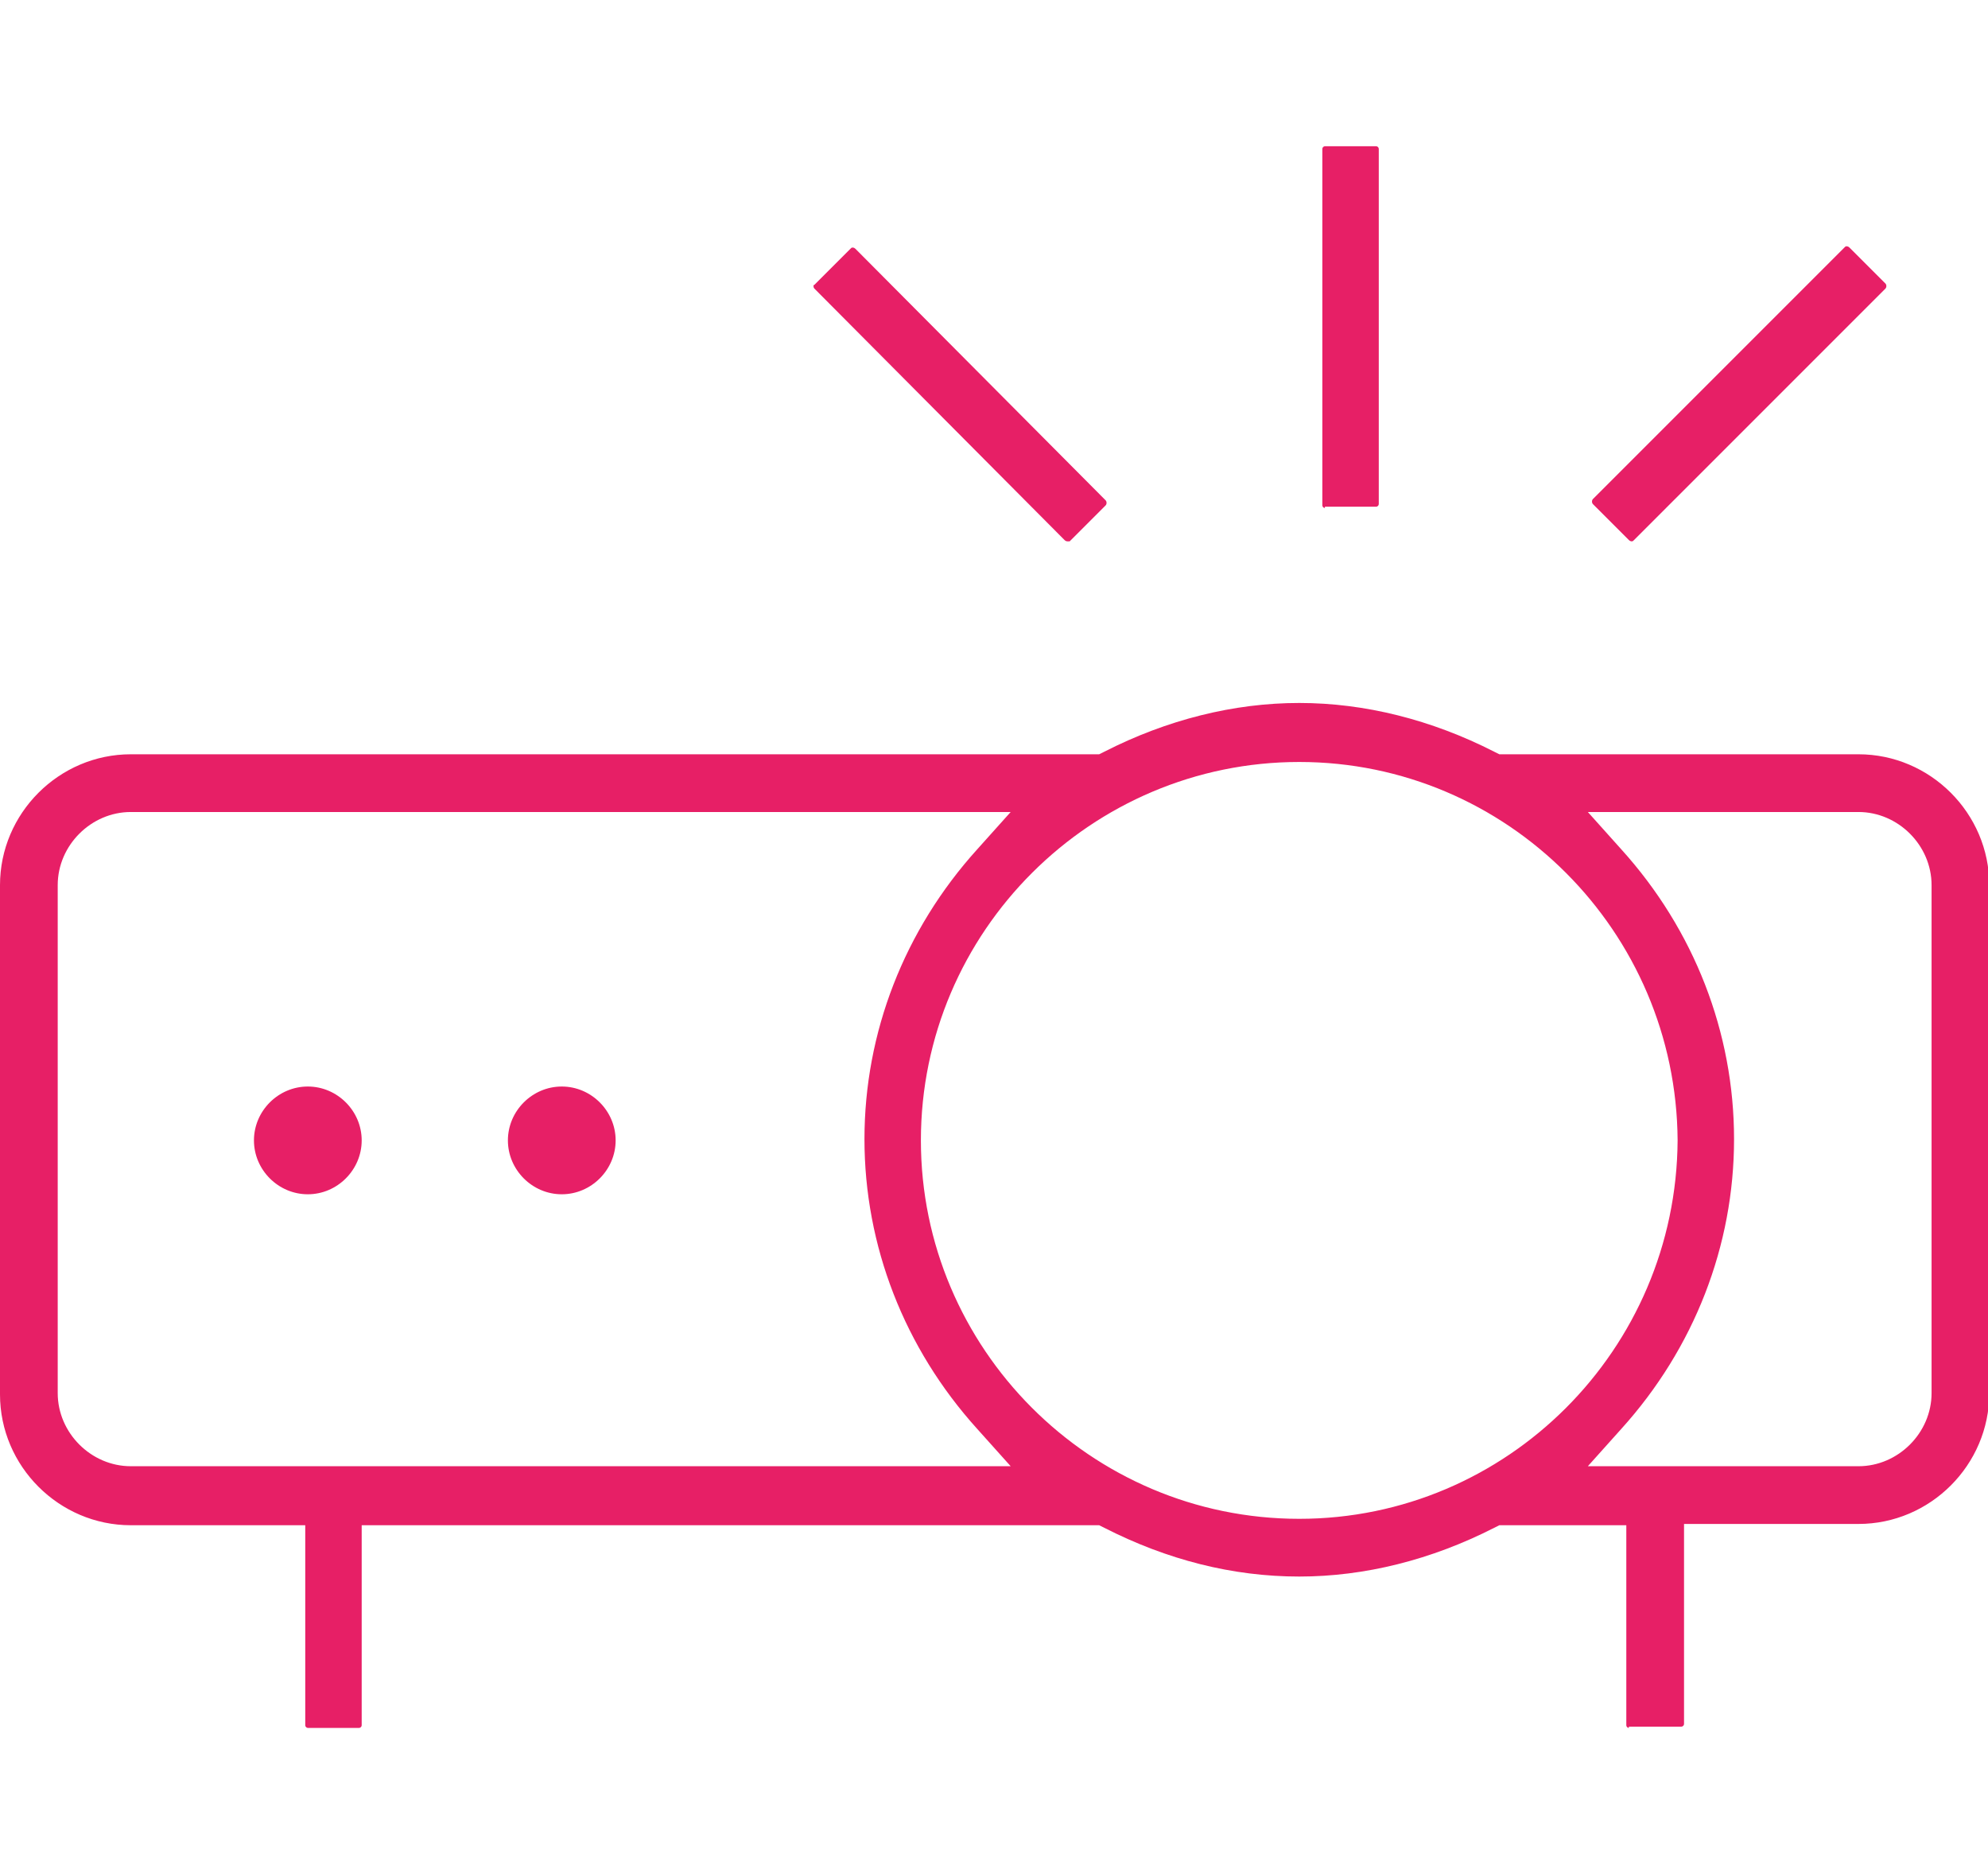 <svg xmlns="http://www.w3.org/2000/svg" xmlns:xlink="http://www.w3.org/1999/xlink" id="Layer_1" x="0px" y="0px" viewBox="0 0 155 146" style="enable-background:new 0 0 155 146;" xml:space="preserve"><style type="text/css">	.st0{fill:#E71F66;}</style><path class="st0" d="M127,134.7c-0.1,0-0.2-0.1-0.2-0.2v-15.6h-9.9l-0.4,0.2c-4.9,2.5-10.1,3.8-15.2,3.8c-5.2,0-10.3-1.3-15.2-3.8  l-0.4-0.2H28.2v15.6c0,0.1-0.1,0.2-0.2,0.2h-4c-0.1,0-0.2-0.1-0.2-0.2v-15.6H10.2c-5.6,0-10.2-4.6-10.2-10.2V69  c0-5.6,4.6-10.2,10.2-10.2h75.5l0.4-0.2c4.9-2.5,10.1-3.8,15.2-3.8s10.3,1.3,15.2,3.8l0.4,0.2h28c5.6,0,10.2,4.6,10.2,10.2v39.6  c0,5.6-4.6,10.2-10.2,10.2h-13.6v15.6c0,0.1-0.1,0.2-0.2,0.2H127z M101.3,59.4c-16.2,0-29.5,13.2-29.5,29.5  c0,16.2,13.2,29.5,29.5,29.5c16.2,0,29.4-13.2,29.5-29.5C130.7,72.6,117.5,59.4,101.3,59.4z M126.4,66.2c5.7,6.3,8.8,14.3,8.8,22.6  c0,8.3-3.1,16.3-8.8,22.6l-2.6,2.9h21.1c3.1,0,5.7-2.6,5.7-5.7V69c0-3.1-2.6-5.7-5.7-5.7h-21.1L126.4,66.2z M10.2,63.3  c-3.1,0-5.7,2.6-5.7,5.7v39.6c0,3.1,2.6,5.7,5.7,5.7h68.6l-2.6-2.9c-5.7-6.3-8.8-14.3-8.8-22.6s3.1-16.3,8.8-22.6l2.6-2.9H10.2z   M43.8,93.1c-2.3,0-4.2-1.9-4.2-4.2c0-2.3,1.9-4.2,4.2-4.2s4.2,1.9,4.2,4.2C48,91.2,46.1,93.1,43.8,93.1z M24,93.1  c-2.3,0-4.2-1.9-4.2-4.2c0-2.3,1.9-4.2,4.2-4.2s4.2,1.9,4.2,4.2C28.2,91.2,26.3,93.1,24,93.1z M127.2,42.2c0,0-0.1,0-0.2-0.1  l-2.8-2.8c-0.1-0.1-0.1-0.3,0-0.4l19.6-19.6c0.1-0.1,0.1-0.1,0.2-0.1c0,0,0.1,0,0.2,0.1l2.8,2.8c0.1,0.1,0.1,0.3,0,0.4l-19.6,19.6  C127.3,42.2,127.3,42.2,127.2,42.2z M83.2,42.2c0,0-0.1,0-0.2-0.1L63.5,22.5c-0.1-0.1-0.1-0.3,0-0.3l2.8-2.8  c0.1-0.1,0.1-0.1,0.2-0.1c0,0,0.1,0,0.2,0.1L86.2,39c0.1,0.1,0.1,0.3,0,0.4l-2.8,2.8C83.4,42.2,83.3,42.2,83.2,42.2z M103.3,39.6  c-0.1,0-0.2-0.1-0.2-0.2V11.6c0-0.1,0.1-0.2,0.2-0.2h4c0.1,0,0.2,0.1,0.2,0.2v27.7c0,0.1-0.1,0.2-0.2,0.2H103.3z"></path></svg>